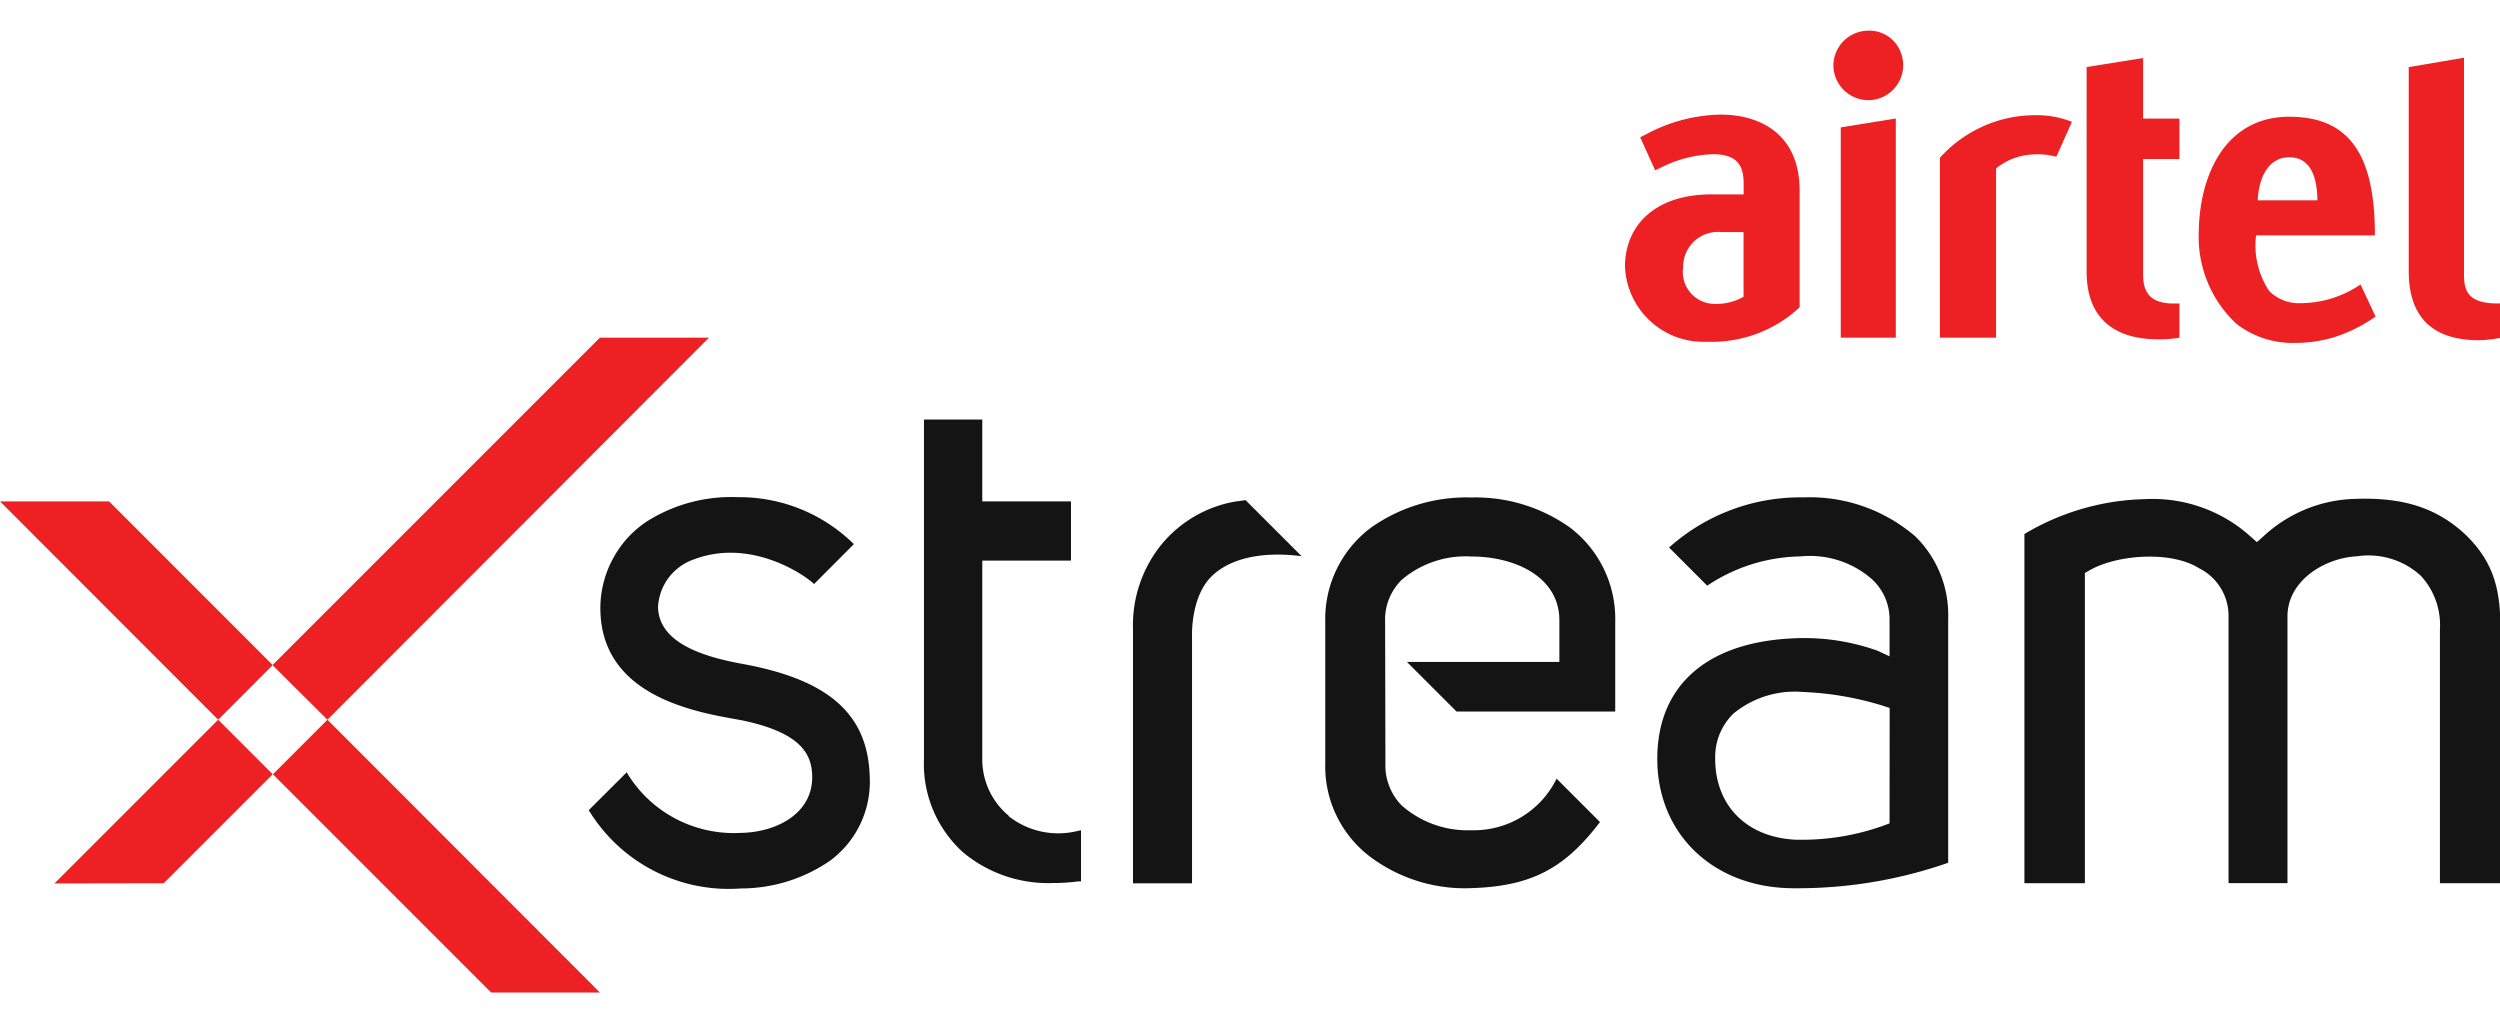 <svg xmlns="http://www.w3.org/2000/svg" viewBox="0 0 244.33 100"><defs><style>.cls-1{fill:#ed2024;}.cls-2{fill:#141414;}.cls-3{fill:none;}</style></defs><g id="Layer_2" data-name="Layer 2"><g id="Layer_2-2" data-name="Layer 2"><g id="_2_1_airtel_xstream" data-name="2_1_airtel_xstream"><path class="cls-1" d="M182.65,3a3.43,3.43,0,0,0-3.47,3.42,3.43,3.43,0,0,0,3.41,3.37A3.42,3.42,0,0,0,186,6.46a3.31,3.31,0,0,0-.23-1.32A3.19,3.19,0,0,0,185.06,4a3.17,3.17,0,0,0-1.1-.75A3.13,3.13,0,0,0,182.65,3Z"/><path class="cls-1" d="M179.9,33h5.38V11.58l-5.38.87Z"/><path class="cls-1" d="M168.17,11.2a15.87,15.87,0,0,0-7.26,1.91l-.61.31,1.46,3.22.81-.38a11.84,11.84,0,0,1,5.09-1.19c2,.08,2.75,1,2.75,2.84V19h-3.2c-5.12,0-8.31,2.72-8.4,6.93a7.66,7.66,0,0,0,2.43,5.41,7.69,7.69,0,0,0,2.57,1.59,7.81,7.81,0,0,0,3,.47,12.64,12.64,0,0,0,4.87-.78,12.35,12.35,0,0,0,4.2-2.59V18.6C175.87,13,171.89,11.2,168.17,11.2ZM170.4,29a5.28,5.28,0,0,1-2.8.7,3.13,3.13,0,0,1-2.38-1.08,3.24,3.24,0,0,1-.64-1.18,3.19,3.19,0,0,1-.08-1.34,3.32,3.32,0,0,1,.28-1.39,3.5,3.5,0,0,1,.82-1.16,3.45,3.45,0,0,1,1.23-.71,3.36,3.36,0,0,1,1.41-.16h2.16Z"/><path class="cls-1" d="M224.9,29.63a4.22,4.22,0,0,1-1.69-.26,4.15,4.15,0,0,1-1.44-.93A8.05,8.05,0,0,1,220.49,23H232.1v-.53c-.1-7.6-2.69-11.06-8.37-11.06-6.32,0-8.79,5.83-8.84,11.29a11.6,11.6,0,0,0,3.66,8.93,8.94,8.94,0,0,0,5.8,1.88,13,13,0,0,0,3.82-.57,15.11,15.11,0,0,0,4-2L230.7,27.8A10.46,10.46,0,0,1,224.9,29.63Zm-1.16-14.26c2.39,0,2.74,2.6,2.74,4.21h-5.83C220.74,17.5,221.61,15.37,223.74,15.37Z"/><path class="cls-1" d="M189.59,15.42V33h5.49V16.46a6.14,6.14,0,0,1,3.68-1.37,6.85,6.85,0,0,1,2.21.23l1.52-3.41a9.22,9.22,0,0,0-3.63-.65,12.38,12.38,0,0,0-5.08,1.1A12.53,12.53,0,0,0,189.59,15.42Z"/><path class="cls-1" d="M243.51,29.64c-2.24-.17-2.7-1.16-2.7-2.79V5.64l-5.4.92V26.5c0,4.73,2.57,6.75,6.86,6.75a13,13,0,0,0,2.06-.22V29.65A7.87,7.87,0,0,1,243.51,29.64Z"/><path class="cls-1" d="M209.45,5.67l-5.52.88v20c0,4.49,2.62,6.61,7,6.61A10.87,10.87,0,0,0,213,33V29.66h-.78c-2.32-.08-2.77-1.36-2.77-2.84V15.54H213V11.59h-3.55Z"/><path class="cls-1" d="M10.66,49H0L21.32,70.34,26.65,65Z"/><path class="cls-1" d="M16,86.32,26.65,75.67l-5.33-5.33-16,16Z"/><path class="cls-1" d="M58.63,97,32,70.34l-5.33,5.33L48,97Z"/><path class="cls-1" d="M58.63,33l-32,32L32,70.34,69.29,33Z"/><path class="cls-2" d="M98.58,79.72A7.14,7.14,0,0,1,96,74.22V54.79h8.67V49H96V41h-5.7V74.22a11.64,11.64,0,0,0,3.82,9.08,13,13,0,0,0,8.79,3,18.22,18.22,0,0,0,2.45-.16l.29,0v-5h0l-.41.09a7.84,7.84,0,0,1-6.67-1.47Z"/><path class="cls-2" d="M110.73,61.48l0,24.85h5.77V62.11s-.14-3.73,1.88-5.75c1.64-1.65,4.66-2.54,8.83-2l-5.48-5.48h0l-1.08.15a12,12,0,0,0-7.27,4.35A12.53,12.53,0,0,0,110.73,61.48Z"/><path class="cls-2" d="M135.37,60.75a5.4,5.4,0,0,1,.38-2.21A5.54,5.54,0,0,1,137,56.66a9.63,9.63,0,0,1,6.82-2.27c4.26,0,8.58,2,8.58,6.23v4.07H137.5l4.85,4.85h15.51V60.76a11.2,11.2,0,0,0-4.42-9.2,15.91,15.91,0,0,0-9.66-2.94A16.15,16.15,0,0,0,134,51.56a11.15,11.15,0,0,0-4.48,9.2V74.62A11.08,11.08,0,0,0,134,83.8a15.43,15.43,0,0,0,9.77,3c6-.18,9.2-2,12.6-6.46l-4.26-4.26,0,.06a9,9,0,0,1-8.29,5A9.77,9.77,0,0,1,137,78.73a5.49,5.49,0,0,1-1.22-1.89,5.4,5.4,0,0,1-.38-2.21Z"/><path class="cls-2" d="M176.27,48.61a19.25,19.25,0,0,0-13.15,4.9l3.73,3.73a16.81,16.81,0,0,1,9.08-2.86,9.29,9.29,0,0,1,3.74.38,9.13,9.13,0,0,1,3.27,1.84,5.31,5.31,0,0,1,1.73,3.86v3.68l-1.17-.54a21.22,21.22,0,0,0-7-1.24c-9.17,0-14.47,4.26-14.53,11.68s5.43,12.7,13.2,12.77h.63a44.57,44.57,0,0,0,14.6-2.49l0,0V60.46a10.77,10.77,0,0,0-3.17-8A15.8,15.8,0,0,0,176.27,48.61Zm8.4,31.86a23.64,23.64,0,0,1-8.31,1.6l-.81,0c-4.81-.21-7.92-3.31-7.92-7.91a6,6,0,0,1,.43-2.41,6,6,0,0,1,1.34-2,9.44,9.44,0,0,1,6.81-2.12A30.3,30.3,0,0,1,184.1,69l.58.19Z"/><path class="cls-2" d="M230.06,48.76a13.66,13.66,0,0,0-8.93,3.73l-.56.49-.56-.49a14.1,14.1,0,0,0-4.8-2.89,14.25,14.25,0,0,0-5.53-.82,24,24,0,0,0-11.83,3.41h0V86.32h5.91V56l.42-.24c2.72-1.58,8-1.94,10.71-.24a5.2,5.2,0,0,1,2.91,4.59v26.2h5.76V60.37c-.08-3.62,3.65-5.84,6.77-6a7.59,7.59,0,0,1,3.35.24,7.48,7.48,0,0,1,2.92,1.67,7.1,7.1,0,0,1,1.86,5.21V86.32h5.91v-25c0-3.59-.62-6.34-3.34-9C238,49.44,234.52,48.59,230.06,48.76Z"/><path class="cls-2" d="M72.65,64.9c-4.3-.77-8.28-2.21-8.34-5.59a5.25,5.25,0,0,1,1.07-2.89,5.31,5.31,0,0,1,2.52-1.78c5.38-2,10.55,1.38,11.66,2.44l3.89-3.9a15.91,15.91,0,0,0-11.31-4.59,15.43,15.43,0,0,0-8.87,2.34A9.94,9.94,0,0,0,60,54.43a10.15,10.15,0,0,0-1.32,4.65c-.24,8.64,8.63,10.4,13.19,11.2l.79.15c5.79,1.24,6.7,3.39,6.72,5.51,0,3.69-3.66,5.42-7,5.46A12.26,12.26,0,0,1,66,80a12.13,12.13,0,0,1-4.73-4.48l0-.06-3.73,3.72a16,16,0,0,0,14.86,7.65,15.36,15.36,0,0,0,8.75-2.73A9.59,9.59,0,0,0,85,75.91C84.83,69.59,80.71,66.39,72.65,64.9Z"/><rect class="cls-3" width="244.33" height="100"/></g></g></g></svg>